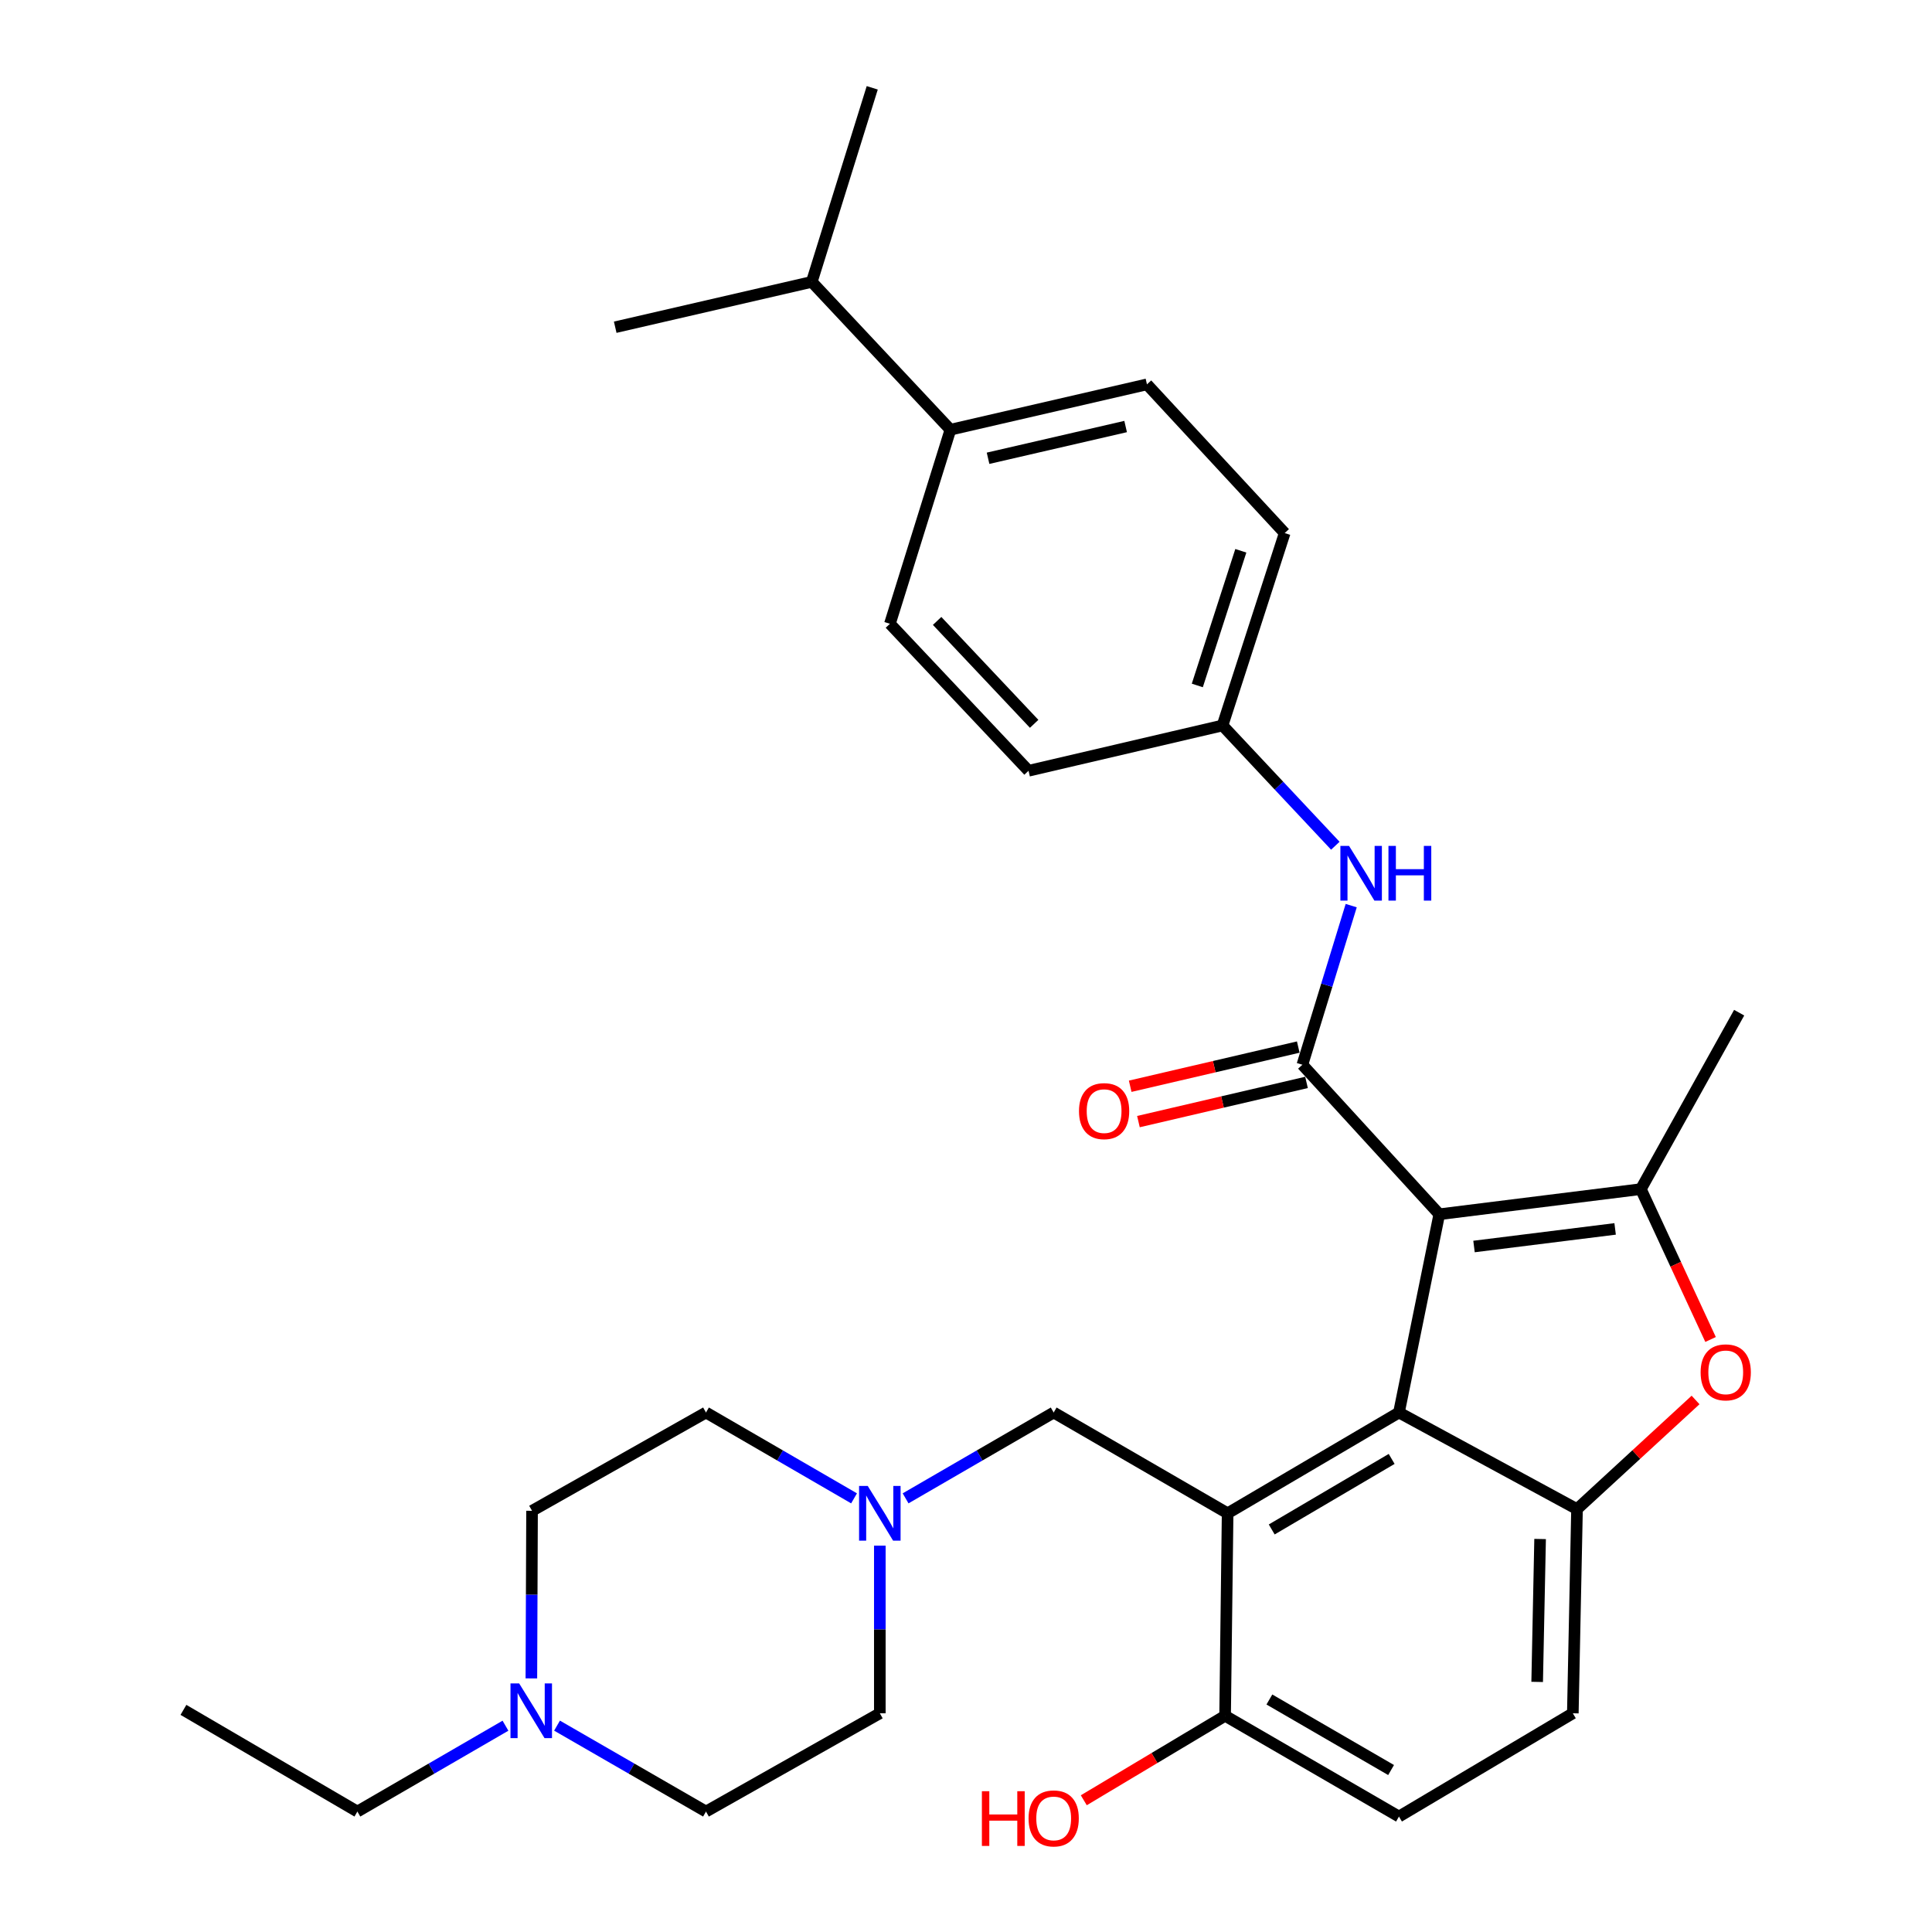 <?xml version='1.0' encoding='iso-8859-1'?>
<svg version='1.1' baseProfile='full'
              xmlns='http://www.w3.org/2000/svg'
                      xmlns:rdkit='http://www.rdkit.org/xml'
                      xmlns:xlink='http://www.w3.org/1999/xlink'
                  xml:space='preserve'
width='1000px' height='1000px' viewBox='0 0 1000 1000'>
<!-- END OF HEADER -->
<rect style='opacity:1.0;fill:#FFFFFF;stroke:none' width='1000' height='1000' x='0' y='0'> </rect>
<path class='bond-0' d='M 744.972,628.5 L 724.1,731.117' style='fill:none;fill-rule:evenodd;stroke:#000000;stroke-width:6px;stroke-linecap:butt;stroke-linejoin:miter;stroke-opacity:1' />
<path class='bond-1' d='M 744.972,628.5 L 674.112,551.107' style='fill:none;fill-rule:evenodd;stroke:#000000;stroke-width:6px;stroke-linecap:butt;stroke-linejoin:miter;stroke-opacity:1' />
<path class='bond-2' d='M 744.972,628.5 L 849.311,615.487' style='fill:none;fill-rule:evenodd;stroke:#000000;stroke-width:6px;stroke-linecap:butt;stroke-linejoin:miter;stroke-opacity:1' />
<path class='bond-2' d='M 762.948,645.189 L 835.985,636.079' style='fill:none;fill-rule:evenodd;stroke:#000000;stroke-width:6px;stroke-linecap:butt;stroke-linejoin:miter;stroke-opacity:1' />
<path class='bond-3' d='M 724.1,731.117 L 635.416,783.276' style='fill:none;fill-rule:evenodd;stroke:#000000;stroke-width:6px;stroke-linecap:butt;stroke-linejoin:miter;stroke-opacity:1' />
<path class='bond-3' d='M 720.321,755.133 L 658.242,791.644' style='fill:none;fill-rule:evenodd;stroke:#000000;stroke-width:6px;stroke-linecap:butt;stroke-linejoin:miter;stroke-opacity:1' />
<path class='bond-4' d='M 724.1,731.117 L 816.26,781.116' style='fill:none;fill-rule:evenodd;stroke:#000000;stroke-width:6px;stroke-linecap:butt;stroke-linejoin:miter;stroke-opacity:1' />
<path class='bond-6' d='M 674.112,551.107 L 686.747,509.928' style='fill:none;fill-rule:evenodd;stroke:#000000;stroke-width:6px;stroke-linecap:butt;stroke-linejoin:miter;stroke-opacity:1' />
<path class='bond-6' d='M 686.747,509.928 L 699.383,468.749' style='fill:none;fill-rule:evenodd;stroke:#0000FF;stroke-width:6px;stroke-linecap:butt;stroke-linejoin:miter;stroke-opacity:1' />
<path class='bond-11' d='M 671.979,541.961 L 628.483,552.103' style='fill:none;fill-rule:evenodd;stroke:#000000;stroke-width:6px;stroke-linecap:butt;stroke-linejoin:miter;stroke-opacity:1' />
<path class='bond-11' d='M 628.483,552.103 L 584.987,562.245' style='fill:none;fill-rule:evenodd;stroke:#FF0000;stroke-width:6px;stroke-linecap:butt;stroke-linejoin:miter;stroke-opacity:1' />
<path class='bond-11' d='M 676.245,560.254 L 632.749,570.397' style='fill:none;fill-rule:evenodd;stroke:#000000;stroke-width:6px;stroke-linecap:butt;stroke-linejoin:miter;stroke-opacity:1' />
<path class='bond-11' d='M 632.749,570.397 L 589.252,580.539' style='fill:none;fill-rule:evenodd;stroke:#FF0000;stroke-width:6px;stroke-linecap:butt;stroke-linejoin:miter;stroke-opacity:1' />
<path class='bond-5' d='M 849.311,615.487 L 867.349,654.401' style='fill:none;fill-rule:evenodd;stroke:#000000;stroke-width:6px;stroke-linecap:butt;stroke-linejoin:miter;stroke-opacity:1' />
<path class='bond-5' d='M 867.349,654.401 L 885.388,693.314' style='fill:none;fill-rule:evenodd;stroke:#FF0000;stroke-width:6px;stroke-linecap:butt;stroke-linejoin:miter;stroke-opacity:1' />
<path class='bond-22' d='M 849.311,615.487 L 900.186,524.162' style='fill:none;fill-rule:evenodd;stroke:#000000;stroke-width:6px;stroke-linecap:butt;stroke-linejoin:miter;stroke-opacity:1' />
<path class='bond-8' d='M 635.416,783.276 L 545.385,731.117' style='fill:none;fill-rule:evenodd;stroke:#000000;stroke-width:6px;stroke-linecap:butt;stroke-linejoin:miter;stroke-opacity:1' />
<path class='bond-9' d='M 635.416,783.276 L 634.111,888.084' style='fill:none;fill-rule:evenodd;stroke:#000000;stroke-width:6px;stroke-linecap:butt;stroke-linejoin:miter;stroke-opacity:1' />
<path class='bond-12' d='M 816.26,781.116 L 814.09,886.79' style='fill:none;fill-rule:evenodd;stroke:#000000;stroke-width:6px;stroke-linecap:butt;stroke-linejoin:miter;stroke-opacity:1' />
<path class='bond-12' d='M 797.154,796.581 L 795.634,870.553' style='fill:none;fill-rule:evenodd;stroke:#000000;stroke-width:6px;stroke-linecap:butt;stroke-linejoin:miter;stroke-opacity:1' />
<path class='bond-31' d='M 816.26,781.116 L 846.94,752.869' style='fill:none;fill-rule:evenodd;stroke:#000000;stroke-width:6px;stroke-linecap:butt;stroke-linejoin:miter;stroke-opacity:1' />
<path class='bond-31' d='M 846.94,752.869 L 877.62,724.623' style='fill:none;fill-rule:evenodd;stroke:#FF0000;stroke-width:6px;stroke-linecap:butt;stroke-linejoin:miter;stroke-opacity:1' />
<path class='bond-15' d='M 691.161,437.751 L 661.968,406.626' style='fill:none;fill-rule:evenodd;stroke:#0000FF;stroke-width:6px;stroke-linecap:butt;stroke-linejoin:miter;stroke-opacity:1' />
<path class='bond-15' d='M 661.968,406.626 L 632.775,375.502' style='fill:none;fill-rule:evenodd;stroke:#000000;stroke-width:6px;stroke-linecap:butt;stroke-linejoin:miter;stroke-opacity:1' />
<path class='bond-7' d='M 468.736,775.544 L 507.06,753.33' style='fill:none;fill-rule:evenodd;stroke:#0000FF;stroke-width:6px;stroke-linecap:butt;stroke-linejoin:miter;stroke-opacity:1' />
<path class='bond-7' d='M 507.06,753.33 L 545.385,731.117' style='fill:none;fill-rule:evenodd;stroke:#000000;stroke-width:6px;stroke-linecap:butt;stroke-linejoin:miter;stroke-opacity:1' />
<path class='bond-18' d='M 442.056,775.543 L 403.736,753.33' style='fill:none;fill-rule:evenodd;stroke:#0000FF;stroke-width:6px;stroke-linecap:butt;stroke-linejoin:miter;stroke-opacity:1' />
<path class='bond-18' d='M 403.736,753.33 L 365.417,731.117' style='fill:none;fill-rule:evenodd;stroke:#000000;stroke-width:6px;stroke-linecap:butt;stroke-linejoin:miter;stroke-opacity:1' />
<path class='bond-19' d='M 455.396,800.024 L 455.396,843.407' style='fill:none;fill-rule:evenodd;stroke:#0000FF;stroke-width:6px;stroke-linecap:butt;stroke-linejoin:miter;stroke-opacity:1' />
<path class='bond-19' d='M 455.396,843.407 L 455.396,886.79' style='fill:none;fill-rule:evenodd;stroke:#000000;stroke-width:6px;stroke-linecap:butt;stroke-linejoin:miter;stroke-opacity:1' />
<path class='bond-26' d='M 634.111,888.084 L 597.54,909.949' style='fill:none;fill-rule:evenodd;stroke:#000000;stroke-width:6px;stroke-linecap:butt;stroke-linejoin:miter;stroke-opacity:1' />
<path class='bond-26' d='M 597.54,909.949 L 560.969,931.813' style='fill:none;fill-rule:evenodd;stroke:#FF0000;stroke-width:6px;stroke-linecap:butt;stroke-linejoin:miter;stroke-opacity:1' />
<path class='bond-32' d='M 634.111,888.084 L 724.1,940.243' style='fill:none;fill-rule:evenodd;stroke:#000000;stroke-width:6px;stroke-linecap:butt;stroke-linejoin:miter;stroke-opacity:1' />
<path class='bond-32' d='M 657.03,879.656 L 720.022,916.167' style='fill:none;fill-rule:evenodd;stroke:#000000;stroke-width:6px;stroke-linecap:butt;stroke-linejoin:miter;stroke-opacity:1' />
<path class='bond-10' d='M 288.319,893.186 L 326.868,915.42' style='fill:none;fill-rule:evenodd;stroke:#0000FF;stroke-width:6px;stroke-linecap:butt;stroke-linejoin:miter;stroke-opacity:1' />
<path class='bond-10' d='M 326.868,915.42 L 365.417,937.655' style='fill:none;fill-rule:evenodd;stroke:#000000;stroke-width:6px;stroke-linecap:butt;stroke-linejoin:miter;stroke-opacity:1' />
<path class='bond-27' d='M 261.628,893.22 L 223.304,915.437' style='fill:none;fill-rule:evenodd;stroke:#0000FF;stroke-width:6px;stroke-linecap:butt;stroke-linejoin:miter;stroke-opacity:1' />
<path class='bond-27' d='M 223.304,915.437 L 184.979,937.655' style='fill:none;fill-rule:evenodd;stroke:#000000;stroke-width:6px;stroke-linecap:butt;stroke-linejoin:miter;stroke-opacity:1' />
<path class='bond-34' d='M 275.036,868.738 L 275.211,825.365' style='fill:none;fill-rule:evenodd;stroke:#0000FF;stroke-width:6px;stroke-linecap:butt;stroke-linejoin:miter;stroke-opacity:1' />
<path class='bond-34' d='M 275.211,825.365 L 275.386,781.992' style='fill:none;fill-rule:evenodd;stroke:#000000;stroke-width:6px;stroke-linecap:butt;stroke-linejoin:miter;stroke-opacity:1' />
<path class='bond-14' d='M 814.09,886.79 L 724.1,940.243' style='fill:none;fill-rule:evenodd;stroke:#000000;stroke-width:6px;stroke-linecap:butt;stroke-linejoin:miter;stroke-opacity:1' />
<path class='bond-13' d='M 491.932,222.417 L 593.662,198.946' style='fill:none;fill-rule:evenodd;stroke:#000000;stroke-width:6px;stroke-linecap:butt;stroke-linejoin:miter;stroke-opacity:1' />
<path class='bond-13' d='M 511.414,237.2 L 582.625,220.771' style='fill:none;fill-rule:evenodd;stroke:#000000;stroke-width:6px;stroke-linecap:butt;stroke-linejoin:miter;stroke-opacity:1' />
<path class='bond-23' d='M 491.932,222.417 L 420.174,145.901' style='fill:none;fill-rule:evenodd;stroke:#000000;stroke-width:6px;stroke-linecap:butt;stroke-linejoin:miter;stroke-opacity:1' />
<path class='bond-33' d='M 491.932,222.417 L 460.624,322.863' style='fill:none;fill-rule:evenodd;stroke:#000000;stroke-width:6px;stroke-linecap:butt;stroke-linejoin:miter;stroke-opacity:1' />
<path class='bond-24' d='M 632.775,375.502 L 532.371,398.951' style='fill:none;fill-rule:evenodd;stroke:#000000;stroke-width:6px;stroke-linecap:butt;stroke-linejoin:miter;stroke-opacity:1' />
<path class='bond-25' d='M 632.775,375.502 L 664.95,275.922' style='fill:none;fill-rule:evenodd;stroke:#000000;stroke-width:6px;stroke-linecap:butt;stroke-linejoin:miter;stroke-opacity:1' />
<path class='bond-25' d='M 619.727,354.79 L 642.249,285.084' style='fill:none;fill-rule:evenodd;stroke:#000000;stroke-width:6px;stroke-linecap:butt;stroke-linejoin:miter;stroke-opacity:1' />
<path class='bond-16' d='M 593.662,198.946 L 664.95,275.922' style='fill:none;fill-rule:evenodd;stroke:#000000;stroke-width:6px;stroke-linecap:butt;stroke-linejoin:miter;stroke-opacity:1' />
<path class='bond-17' d='M 460.624,322.863 L 532.371,398.951' style='fill:none;fill-rule:evenodd;stroke:#000000;stroke-width:6px;stroke-linecap:butt;stroke-linejoin:miter;stroke-opacity:1' />
<path class='bond-17' d='M 485.053,321.389 L 535.276,374.651' style='fill:none;fill-rule:evenodd;stroke:#000000;stroke-width:6px;stroke-linecap:butt;stroke-linejoin:miter;stroke-opacity:1' />
<path class='bond-21' d='M 365.417,731.117 L 275.386,781.992' style='fill:none;fill-rule:evenodd;stroke:#000000;stroke-width:6px;stroke-linecap:butt;stroke-linejoin:miter;stroke-opacity:1' />
<path class='bond-20' d='M 455.396,886.79 L 365.417,937.655' style='fill:none;fill-rule:evenodd;stroke:#000000;stroke-width:6px;stroke-linecap:butt;stroke-linejoin:miter;stroke-opacity:1' />
<path class='bond-28' d='M 420.174,145.901 L 451.472,45.455' style='fill:none;fill-rule:evenodd;stroke:#000000;stroke-width:6px;stroke-linecap:butt;stroke-linejoin:miter;stroke-opacity:1' />
<path class='bond-29' d='M 420.174,145.901 L 318.434,169.371' style='fill:none;fill-rule:evenodd;stroke:#000000;stroke-width:6px;stroke-linecap:butt;stroke-linejoin:miter;stroke-opacity:1' />
<path class='bond-30' d='M 184.979,937.655 L 94.948,885.027' style='fill:none;fill-rule:evenodd;stroke:#000000;stroke-width:6px;stroke-linecap:butt;stroke-linejoin:miter;stroke-opacity:1' />
<path  class='atom-6' d='M 880.236 710.325
Q 880.236 703.525, 883.596 699.725
Q 886.956 695.925, 893.236 695.925
Q 899.516 695.925, 902.876 699.725
Q 906.236 703.525, 906.236 710.325
Q 906.236 717.205, 902.836 721.125
Q 899.436 725.005, 893.236 725.005
Q 886.996 725.005, 883.596 721.125
Q 880.236 717.245, 880.236 710.325
M 893.236 721.805
Q 897.556 721.805, 899.876 718.925
Q 902.236 716.005, 902.236 710.325
Q 902.236 704.765, 899.876 701.965
Q 897.556 699.125, 893.236 699.125
Q 888.916 699.125, 886.556 701.925
Q 884.236 704.725, 884.236 710.325
Q 884.236 716.045, 886.556 718.925
Q 888.916 721.805, 893.236 721.805
' fill='#FF0000'/>
<path  class='atom-7' d='M 698.263 437.837
L 707.543 452.837
Q 708.463 454.317, 709.943 456.997
Q 711.423 459.677, 711.503 459.837
L 711.503 437.837
L 715.263 437.837
L 715.263 466.157
L 711.383 466.157
L 701.423 449.757
Q 700.263 447.837, 699.023 445.637
Q 697.823 443.437, 697.463 442.757
L 697.463 466.157
L 693.783 466.157
L 693.783 437.837
L 698.263 437.837
' fill='#0000FF'/>
<path  class='atom-7' d='M 718.663 437.837
L 722.503 437.837
L 722.503 449.877
L 736.983 449.877
L 736.983 437.837
L 740.823 437.837
L 740.823 466.157
L 736.983 466.157
L 736.983 453.077
L 722.503 453.077
L 722.503 466.157
L 718.663 466.157
L 718.663 437.837
' fill='#0000FF'/>
<path  class='atom-8' d='M 449.136 769.116
L 458.416 784.116
Q 459.336 785.596, 460.816 788.276
Q 462.296 790.956, 462.376 791.116
L 462.376 769.116
L 466.136 769.116
L 466.136 797.436
L 462.256 797.436
L 452.296 781.036
Q 451.136 779.116, 449.896 776.916
Q 448.696 774.716, 448.336 774.036
L 448.336 797.436
L 444.656 797.436
L 444.656 769.116
L 449.136 769.116
' fill='#0000FF'/>
<path  class='atom-11' d='M 268.709 871.326
L 277.989 886.326
Q 278.909 887.806, 280.389 890.486
Q 281.869 893.166, 281.949 893.326
L 281.949 871.326
L 285.709 871.326
L 285.709 899.646
L 281.829 899.646
L 271.869 883.246
Q 270.709 881.326, 269.469 879.126
Q 268.269 876.926, 267.909 876.246
L 267.909 899.646
L 264.229 899.646
L 264.229 871.326
L 268.709 871.326
' fill='#0000FF'/>
<path  class='atom-12' d='M 558.485 575.117
Q 558.485 568.317, 561.845 564.517
Q 565.205 560.717, 571.485 560.717
Q 577.765 560.717, 581.125 564.517
Q 584.485 568.317, 584.485 575.117
Q 584.485 581.997, 581.085 585.917
Q 577.685 589.797, 571.485 589.797
Q 565.245 589.797, 561.845 585.917
Q 558.485 582.037, 558.485 575.117
M 571.485 586.597
Q 575.805 586.597, 578.125 583.717
Q 580.485 580.797, 580.485 575.117
Q 580.485 569.557, 578.125 566.757
Q 575.805 563.917, 571.485 563.917
Q 567.165 563.917, 564.805 566.717
Q 562.485 569.517, 562.485 575.117
Q 562.485 580.837, 564.805 583.717
Q 567.165 586.597, 571.485 586.597
' fill='#FF0000'/>
<path  class='atom-27' d='M 508.225 927.13
L 512.065 927.13
L 512.065 939.17
L 526.545 939.17
L 526.545 927.13
L 530.385 927.13
L 530.385 955.45
L 526.545 955.45
L 526.545 942.37
L 512.065 942.37
L 512.065 955.45
L 508.225 955.45
L 508.225 927.13
' fill='#FF0000'/>
<path  class='atom-27' d='M 532.385 941.21
Q 532.385 934.41, 535.745 930.61
Q 539.105 926.81, 545.385 926.81
Q 551.665 926.81, 555.025 930.61
Q 558.385 934.41, 558.385 941.21
Q 558.385 948.09, 554.985 952.01
Q 551.585 955.89, 545.385 955.89
Q 539.145 955.89, 535.745 952.01
Q 532.385 948.13, 532.385 941.21
M 545.385 952.69
Q 549.705 952.69, 552.025 949.81
Q 554.385 946.89, 554.385 941.21
Q 554.385 935.65, 552.025 932.85
Q 549.705 930.01, 545.385 930.01
Q 541.065 930.01, 538.705 932.81
Q 536.385 935.61, 536.385 941.21
Q 536.385 946.93, 538.705 949.81
Q 541.065 952.69, 545.385 952.69
' fill='#FF0000'/>
</svg>
